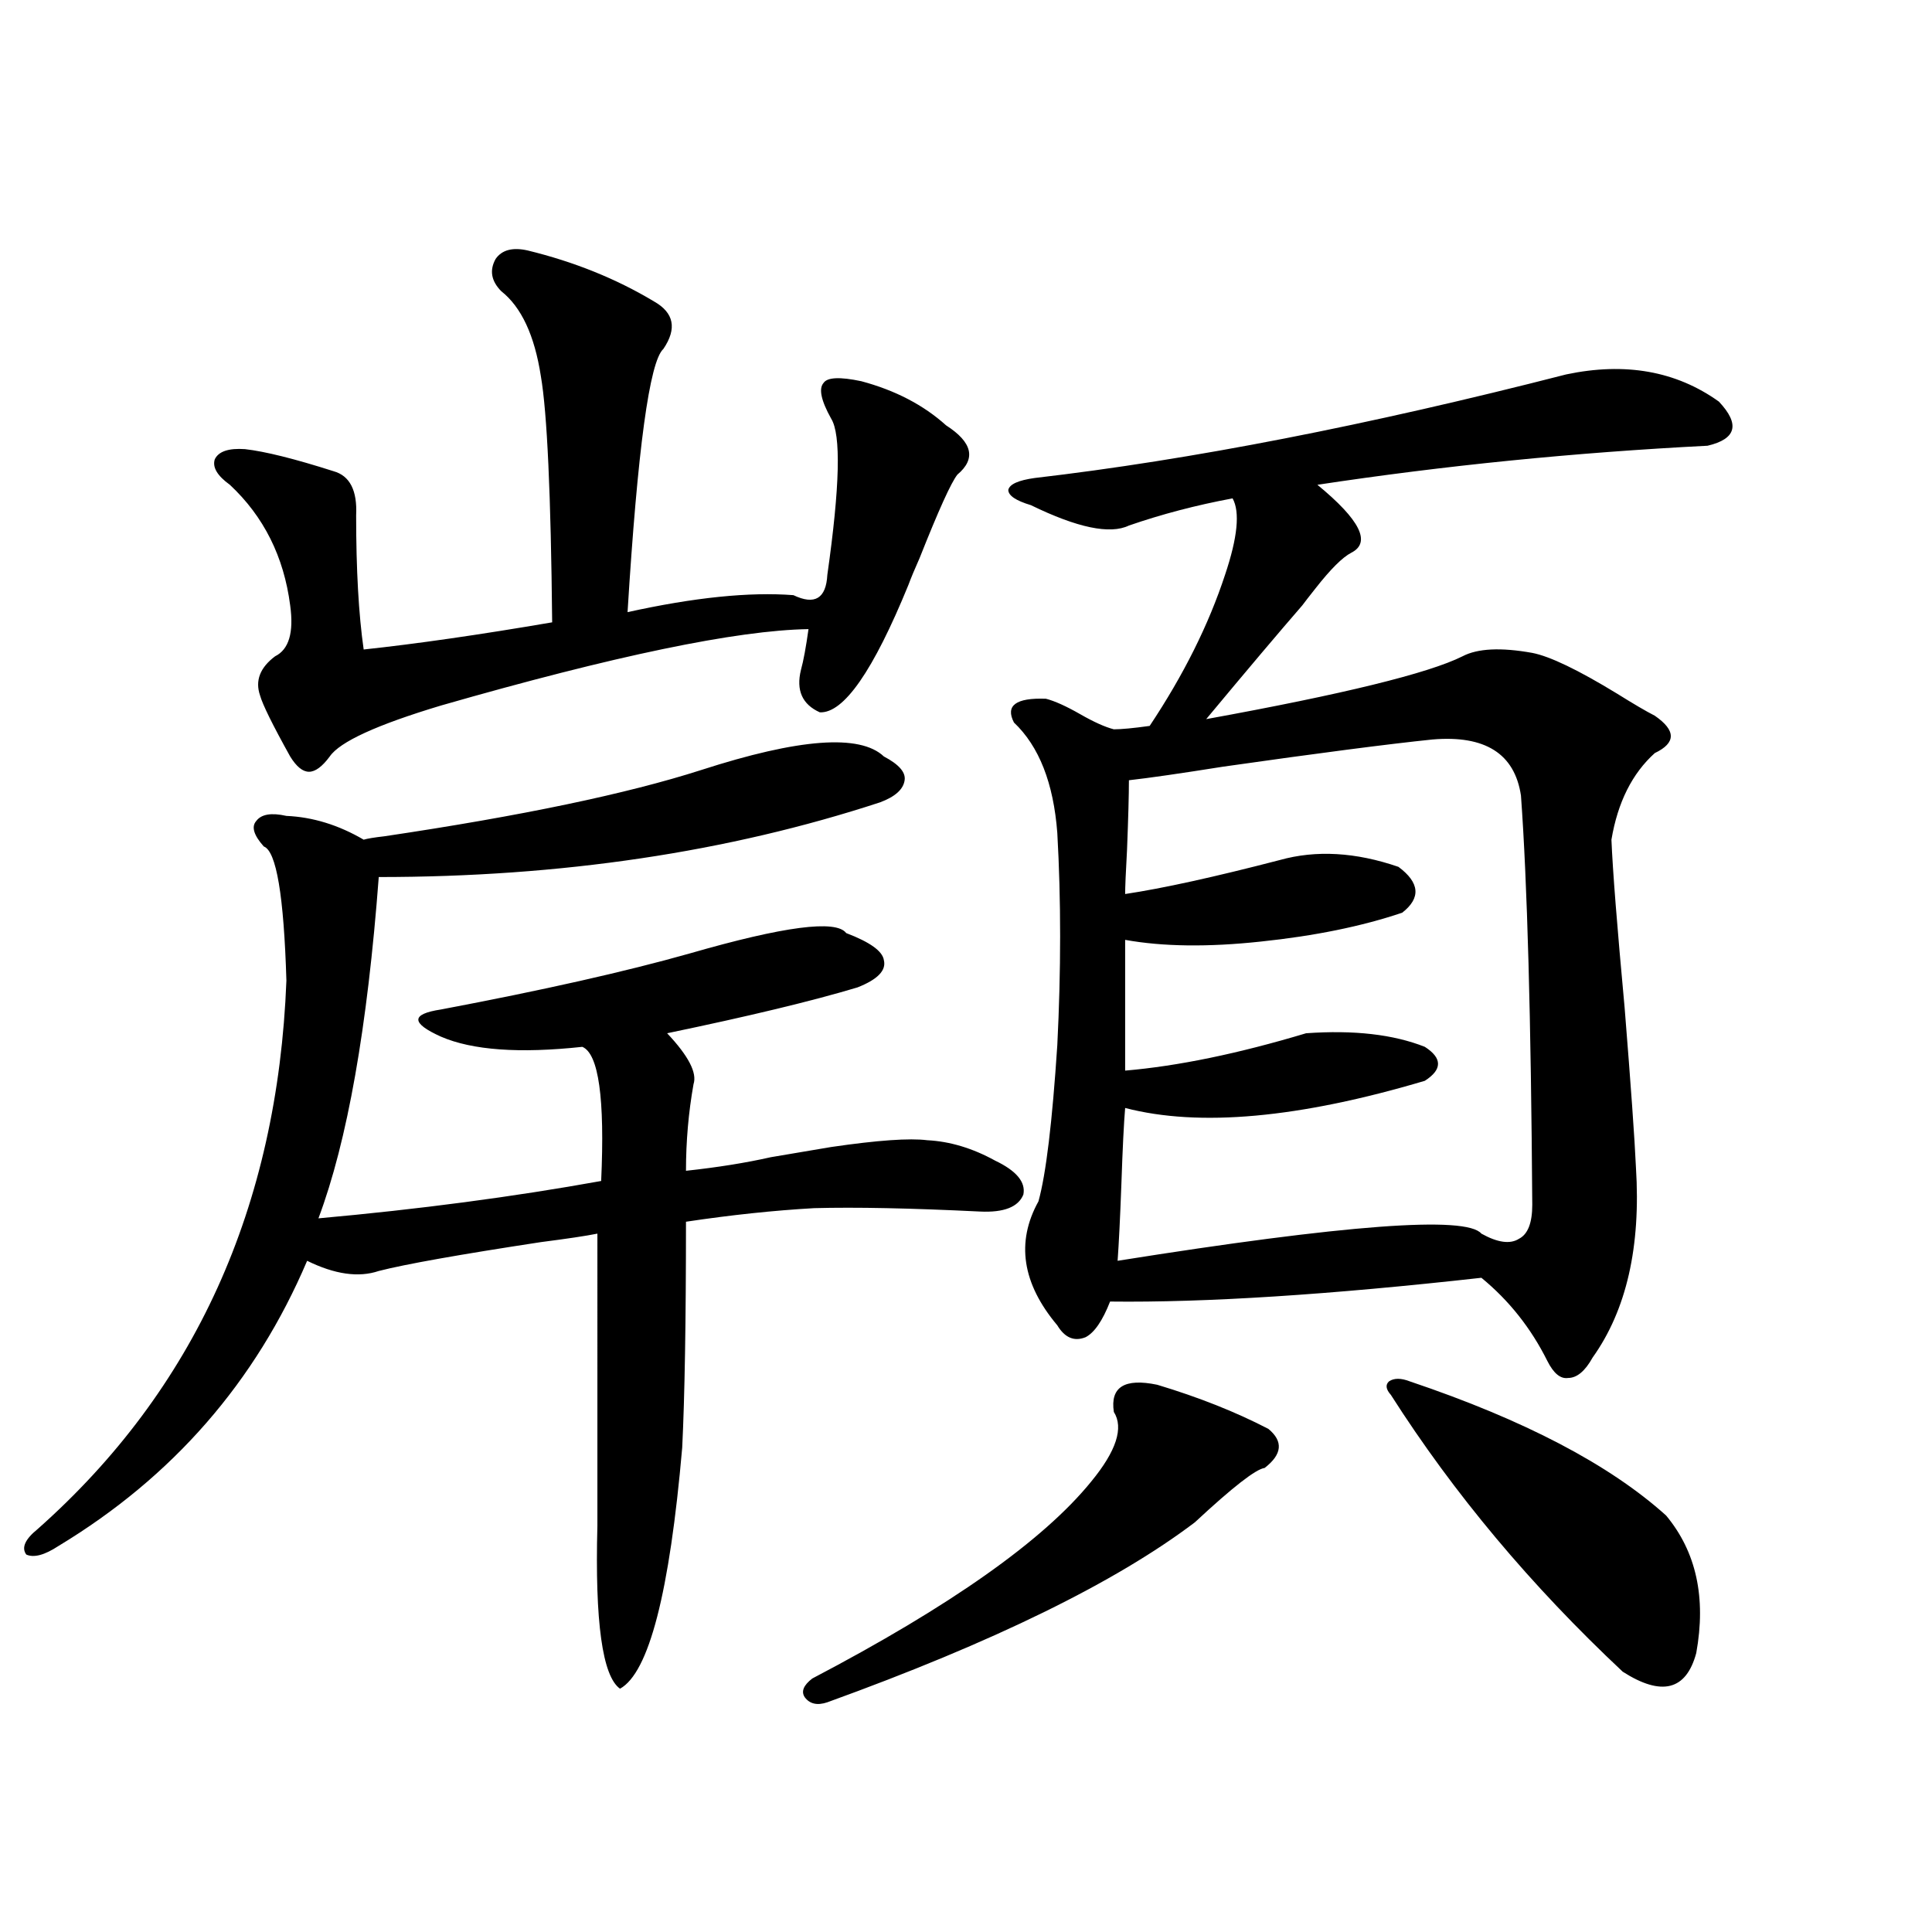 <?xml version="1.0" encoding="utf-8"?>
<!-- Generator: Adobe Illustrator 16.0.0, SVG Export Plug-In . SVG Version: 6.00 Build 0)  -->
<!DOCTYPE svg PUBLIC "-//W3C//DTD SVG 1.1//EN" "http://www.w3.org/Graphics/SVG/1.1/DTD/svg11.dtd">
<svg version="1.1" id="图层_1" xmlns="http://www.w3.org/2000/svg" xmlns:xlink="http://www.w3.org/1999/xlink" x="0px" y="0px"
	 width="1000px" height="1000px" viewBox="0 0 1000 1000" enable-background="new 0 0 1000 1000" xml:space="preserve">
<path d="M362.869,398.582c50.73-16.396,82.27-18.745,94.632-7.031c7.805,4.106,11.372,8.213,10.731,12.305
	c-0.655,4.697-4.878,8.501-12.683,11.426c-78.702,25.791-165.209,38.672-259.506,38.672c-5.854,77.935-16.265,136.821-31.219,176.66
	c52.026-4.683,100.806-11.123,146.338-19.336c1.951-42.764-1.311-65.918-9.756-69.434c-32.529,3.516-56.919,1.758-73.169-5.273
	c-7.805-3.516-11.707-6.44-11.707-8.789c0-2.334,3.902-4.092,11.707-5.273c52.682-9.956,95.607-19.624,128.777-29.004
	c48.779-14.063,75.761-17.578,80.974-10.547c12.348,4.697,18.856,9.38,19.512,14.063c1.296,5.273-3.262,9.971-13.658,14.063
	c-23.414,7.031-56.264,14.941-98.534,23.73c11.052,11.729,15.609,20.518,13.658,26.367c-2.606,14.653-3.902,29.595-3.902,44.824
	c16.25-1.758,30.884-4.092,43.901-7.031c10.396-1.758,20.808-3.516,31.219-5.273c24.055-3.516,40.64-4.683,49.755-3.516
	c11.707,0.591,23.414,4.106,35.121,10.547c11.052,5.273,15.93,11.138,14.634,17.578c-2.606,6.455-10.091,9.38-22.438,8.789
	c-35.776-1.758-64.389-2.334-85.852-1.758c-20.822,1.182-42.926,3.516-66.34,7.031c0,51.567-0.655,90.527-1.951,116.895
	c-6.509,75.01-17.24,116.593-32.194,124.805c-9.115-6.454-13.018-34.579-11.707-84.375V638.523
	c-5.854,1.182-15.609,2.637-29.268,4.395c-42.285,6.455-70.242,11.426-83.9,14.941c-10.411,3.516-22.773,1.758-37.072-5.273
	C132.296,715.291,89.37,764.51,30.194,800.242c-7.164,4.697-12.683,6.152-16.585,4.395c-2.606-3.516-0.655-7.91,5.854-13.184
	c81.294-72.07,124.22-166.689,128.777-283.887c-1.311-43.945-5.213-67.085-11.707-69.434c-5.213-5.85-6.509-10.244-3.902-13.184
	c2.592-3.516,7.805-4.395,15.609-2.637c13.658,0.591,26.981,4.697,39.999,12.305c1.951-0.576,5.519-1.167,10.731-1.758
	C269.854,422.313,324.486,410.887,362.869,398.582z M273.115,129.637c24.055,5.864,45.853,14.653,65.364,26.367
	c10.396,5.864,12.027,14.063,4.878,24.609c-7.164,6.455-13.338,51.855-18.536,136.23c34.466-7.607,63.078-10.547,85.852-8.789
	c11.052,5.273,16.905,1.758,17.561-10.547c6.494-45.703,7.149-72.646,1.951-80.859c-5.213-9.365-6.509-15.518-3.902-18.457
	c1.951-2.925,8.445-3.213,19.512-0.879c17.561,4.697,32.194,12.305,43.901,22.852c13.658,8.789,15.609,17.29,5.854,25.488
	c-3.262,4.106-9.756,18.457-19.512,43.066c-2.606,5.864-4.558,10.547-5.854,14.063c-18.216,44.536-33.505,66.509-45.853,65.918
	c-9.115-4.092-12.362-11.426-9.756-21.973c1.296-4.683,2.592-11.714,3.902-21.094c-37.072,0.591-100.485,13.774-190.239,39.551
	c-33.17,9.971-52.361,18.76-57.56,26.367c-3.902,5.273-7.484,7.91-10.731,7.91c-3.262,0-6.509-2.637-9.756-7.91
	c-9.115-16.396-14.313-26.943-15.609-31.641c-2.606-7.607,0-14.351,7.805-20.215c7.149-3.516,9.756-12.305,7.805-26.367
	c-3.262-25.186-13.658-45.991-31.219-62.402c-6.509-4.683-9.115-9.077-7.805-13.184c1.951-4.092,7.149-5.85,15.609-5.273
	c10.396,1.182,25.686,4.985,45.853,11.426c8.445,2.349,12.348,9.971,11.707,22.852c0,28.125,1.296,51.279,3.902,69.434
	c27.316-2.925,59.831-7.607,97.559-14.063c-0.655-66.206-2.606-108.682-5.854-127.441c-3.262-21.094-10.091-35.732-20.487-43.945
	c-5.213-5.273-6.188-10.835-2.927-16.699C259.777,129.349,265.311,127.879,273.115,129.637z M598.961,716.746
	c21.463,6.455,40.64,14.063,57.56,22.852c7.805,6.455,7.149,13.184-1.951,20.215c-4.558,0.591-16.585,9.971-36.097,28.125
	c-40.975,31.064-104.388,62.101-190.239,93.164c-5.213,1.758-9.115,0.879-11.707-2.637c-1.951-2.938-0.655-6.152,3.902-9.668
	c71.538-37.504,119.662-71.479,144.387-101.953c13.003-15.82,16.905-27.822,11.707-36.035
	C574.571,717.928,582.041,713.23,598.961,716.746z M810.663,193.797c30.563-6.44,56.904-1.758,79.022,14.063
	c11.052,11.729,9.101,19.336-5.854,22.852c-68.946,3.516-136.262,10.259-201.946,20.215c22.104,18.169,27.957,29.883,17.561,35.156
	c-4.558,2.349-10.731,8.501-18.536,18.457c-3.262,4.106-5.533,7.031-6.829,8.789c-11.707,13.486-28.292,33.11-49.755,58.887
	c70.883-12.881,115.119-23.73,132.68-32.52c7.805-4.092,19.832-4.683,36.097-1.758c9.101,1.758,23.734,8.789,43.901,21.094
	c8.445,5.273,14.954,9.092,19.512,11.426c11.052,7.622,11.052,14.063,0,19.336c-11.707,10.547-19.191,25.488-22.438,44.824
	c0.641,15.82,2.927,44.824,6.829,87.012c3.247,40.43,5.198,67.979,5.854,82.617c2.592,41.021-4.878,73.828-22.438,98.438
	c-3.902,7.031-8.14,10.547-12.683,10.547c-3.902,0.591-7.484-2.334-10.731-8.789c-8.46-16.987-19.847-31.338-34.146-43.066
	c-78.702,8.789-142.771,12.896-192.19,12.305c-3.902,9.971-8.14,16.123-12.683,18.457c-5.854,2.349-10.731,0.303-14.634-6.152
	c-18.216-21.67-21.463-43.066-9.756-64.16c3.902-14.063,7.149-41.006,9.756-80.859c1.951-38.672,1.951-75.283,0-109.863
	c-1.951-25.776-9.436-44.824-22.438-57.129c-4.558-8.789,0.976-12.881,16.585-12.305c4.543,1.182,10.396,3.818,17.561,7.91
	c7.149,4.106,13.003,6.743,17.561,7.91c3.902,0,10.076-0.576,18.536-1.758c17.561-26.367,30.563-52.432,39.023-78.223
	c6.494-19.336,7.805-32.52,3.902-39.551c-18.871,3.516-36.752,8.213-53.657,14.063c-9.756,4.697-26.676,1.182-50.73-10.547
	c-7.805-2.334-11.707-4.971-11.707-7.91c0.641-2.925,5.198-4.971,13.658-6.152C616.187,238.045,707.892,220.164,810.663,193.797z
	 M741.396,382.762c-22.773,2.349-58.87,7.031-108.29,14.063c-22.118,3.516-38.383,5.864-48.779,7.031
	c0,7.622-0.335,19.639-0.976,36.035c-0.655,11.729-0.976,19.336-0.976,22.852c19.512-2.925,46.173-8.789,79.998-17.578
	c18.856-5.273,39.344-4.092,61.462,3.516c11.052,8.213,11.707,16.123,1.951,23.73c-20.822,7.031-45.212,12.017-73.169,14.941
	c-27.316,2.939-50.73,2.637-70.242-0.879v67.676c27.316-2.334,58.535-8.789,93.656-19.336c24.71-1.758,45.197,0.591,61.462,7.031
	c9.101,5.864,9.101,11.729,0,17.578c-65.044,19.336-116.75,24.033-155.118,14.063c-0.655,7.622-1.311,20.806-1.951,39.551
	c-0.655,17.578-1.311,30.762-1.951,39.551c117.711-18.745,180.483-23.428,188.288-14.063c8.445,4.697,14.954,5.576,19.512,2.637
	c4.543-2.334,6.829-8.198,6.829-17.578c-0.655-96.68-2.606-167.28-5.854-211.816C783.987,390.096,768.713,380.428,741.396,382.762z
	 M729.689,714.988c59.176,19.927,103.412,43.066,132.68,69.434c15.609,18.76,20.808,42.49,15.609,71.191
	c-5.213,19.336-17.896,22.55-38.048,9.668c-47.483-44.521-87.482-92.285-119.997-143.262c-2.606-2.925-2.927-5.273-0.976-7.031
	C721.55,713.23,725.132,713.23,729.689,714.988z"/>
</svg>
